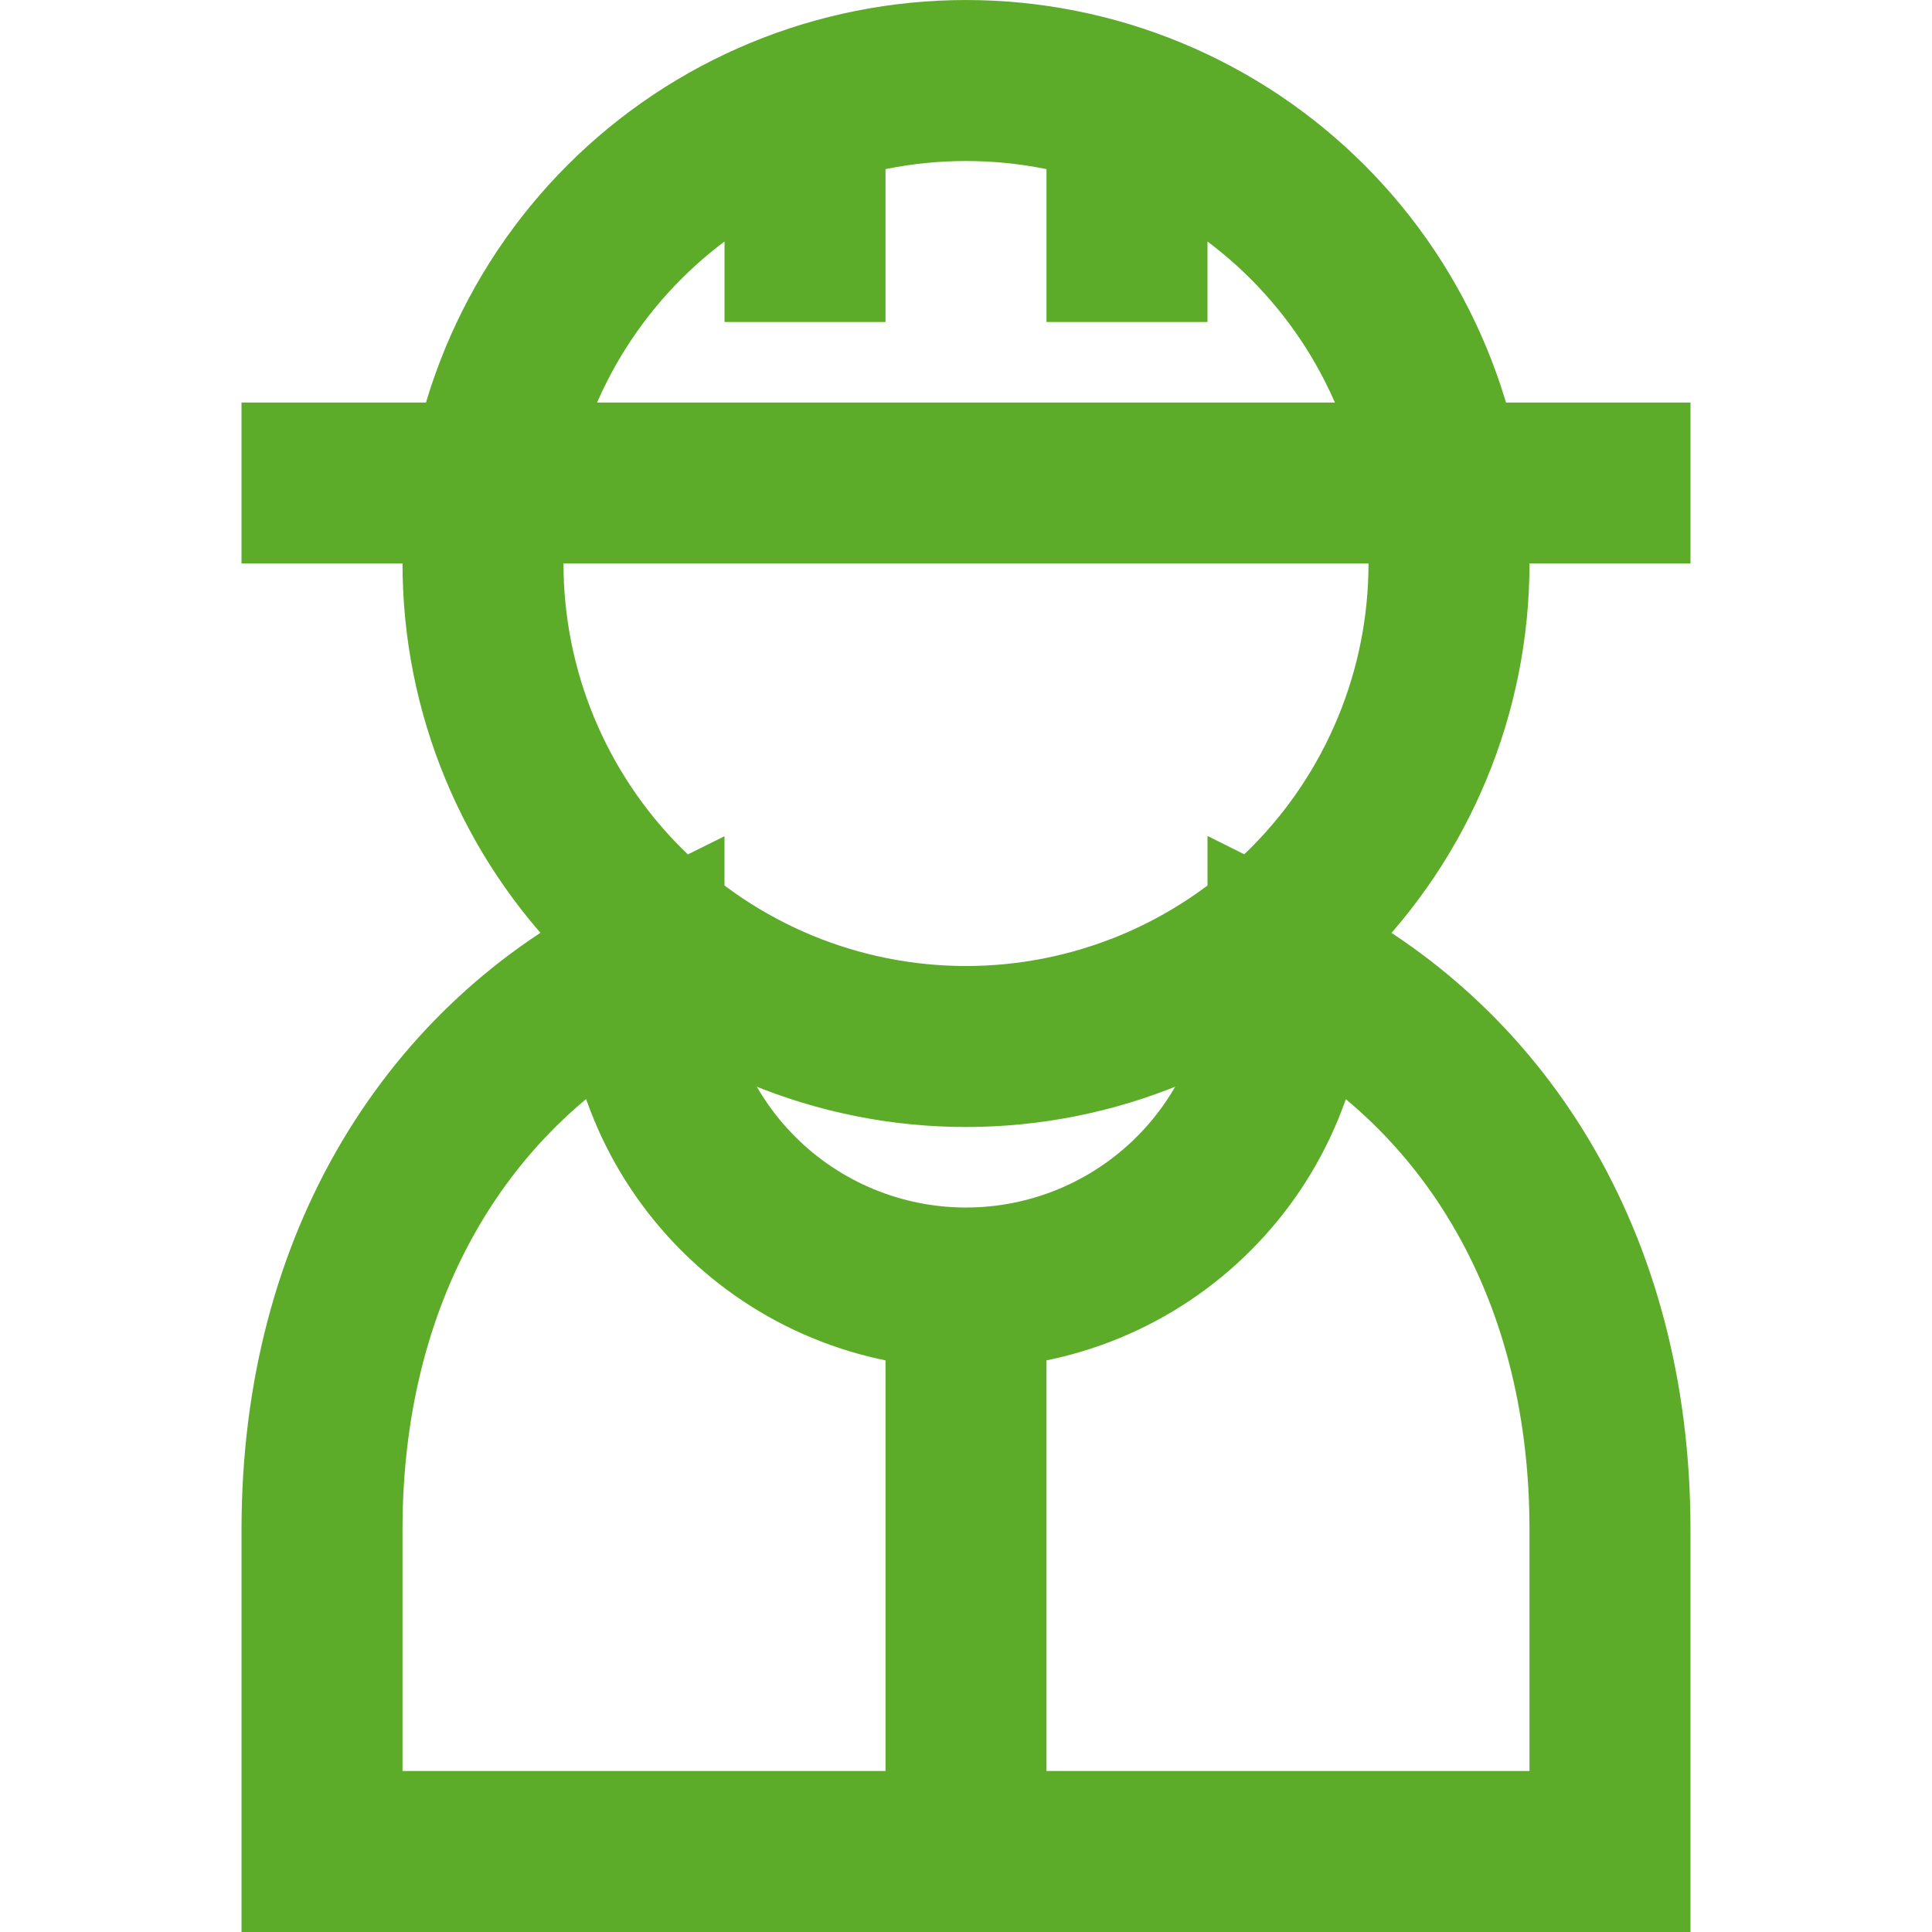 <svg width="52" height="52" viewBox="0 0 52 52" fill="none" xmlns="http://www.w3.org/2000/svg">
<path d="M6.5 13H45.5M21.667 4.333V8.667M30.333 4.333V8.667M26 35.75V49.833M34.667 26C39.81 28.563 43.333 33.908 43.333 41.167V49.833H8.667V41.167C8.667 33.9 12.2 28.546 17.333 26C17.333 28.299 18.246 30.503 19.872 32.128C21.497 33.754 23.701 34.667 26 34.667C28.299 34.667 30.503 33.754 32.128 32.128C33.754 30.503 34.667 28.299 34.667 26ZM26 28.167C27.707 28.167 29.398 27.83 30.975 27.177C32.552 26.524 33.985 25.566 35.192 24.359C36.4 23.152 37.357 21.719 38.01 20.142C38.664 18.564 39 16.874 39 15.167C39 13.459 38.664 11.769 38.01 10.192C37.357 8.615 36.4 7.181 35.192 5.974C33.985 4.767 32.552 3.809 30.975 3.156C29.398 2.503 27.707 2.167 26 2.167C22.552 2.167 19.246 3.536 16.808 5.974C14.37 8.412 13 11.719 13 15.167C13 18.614 14.37 21.921 16.808 24.359C19.246 26.797 22.552 28.167 26 28.167Z" stroke="#5CAC29" stroke-width="4.333"/>
</svg>
